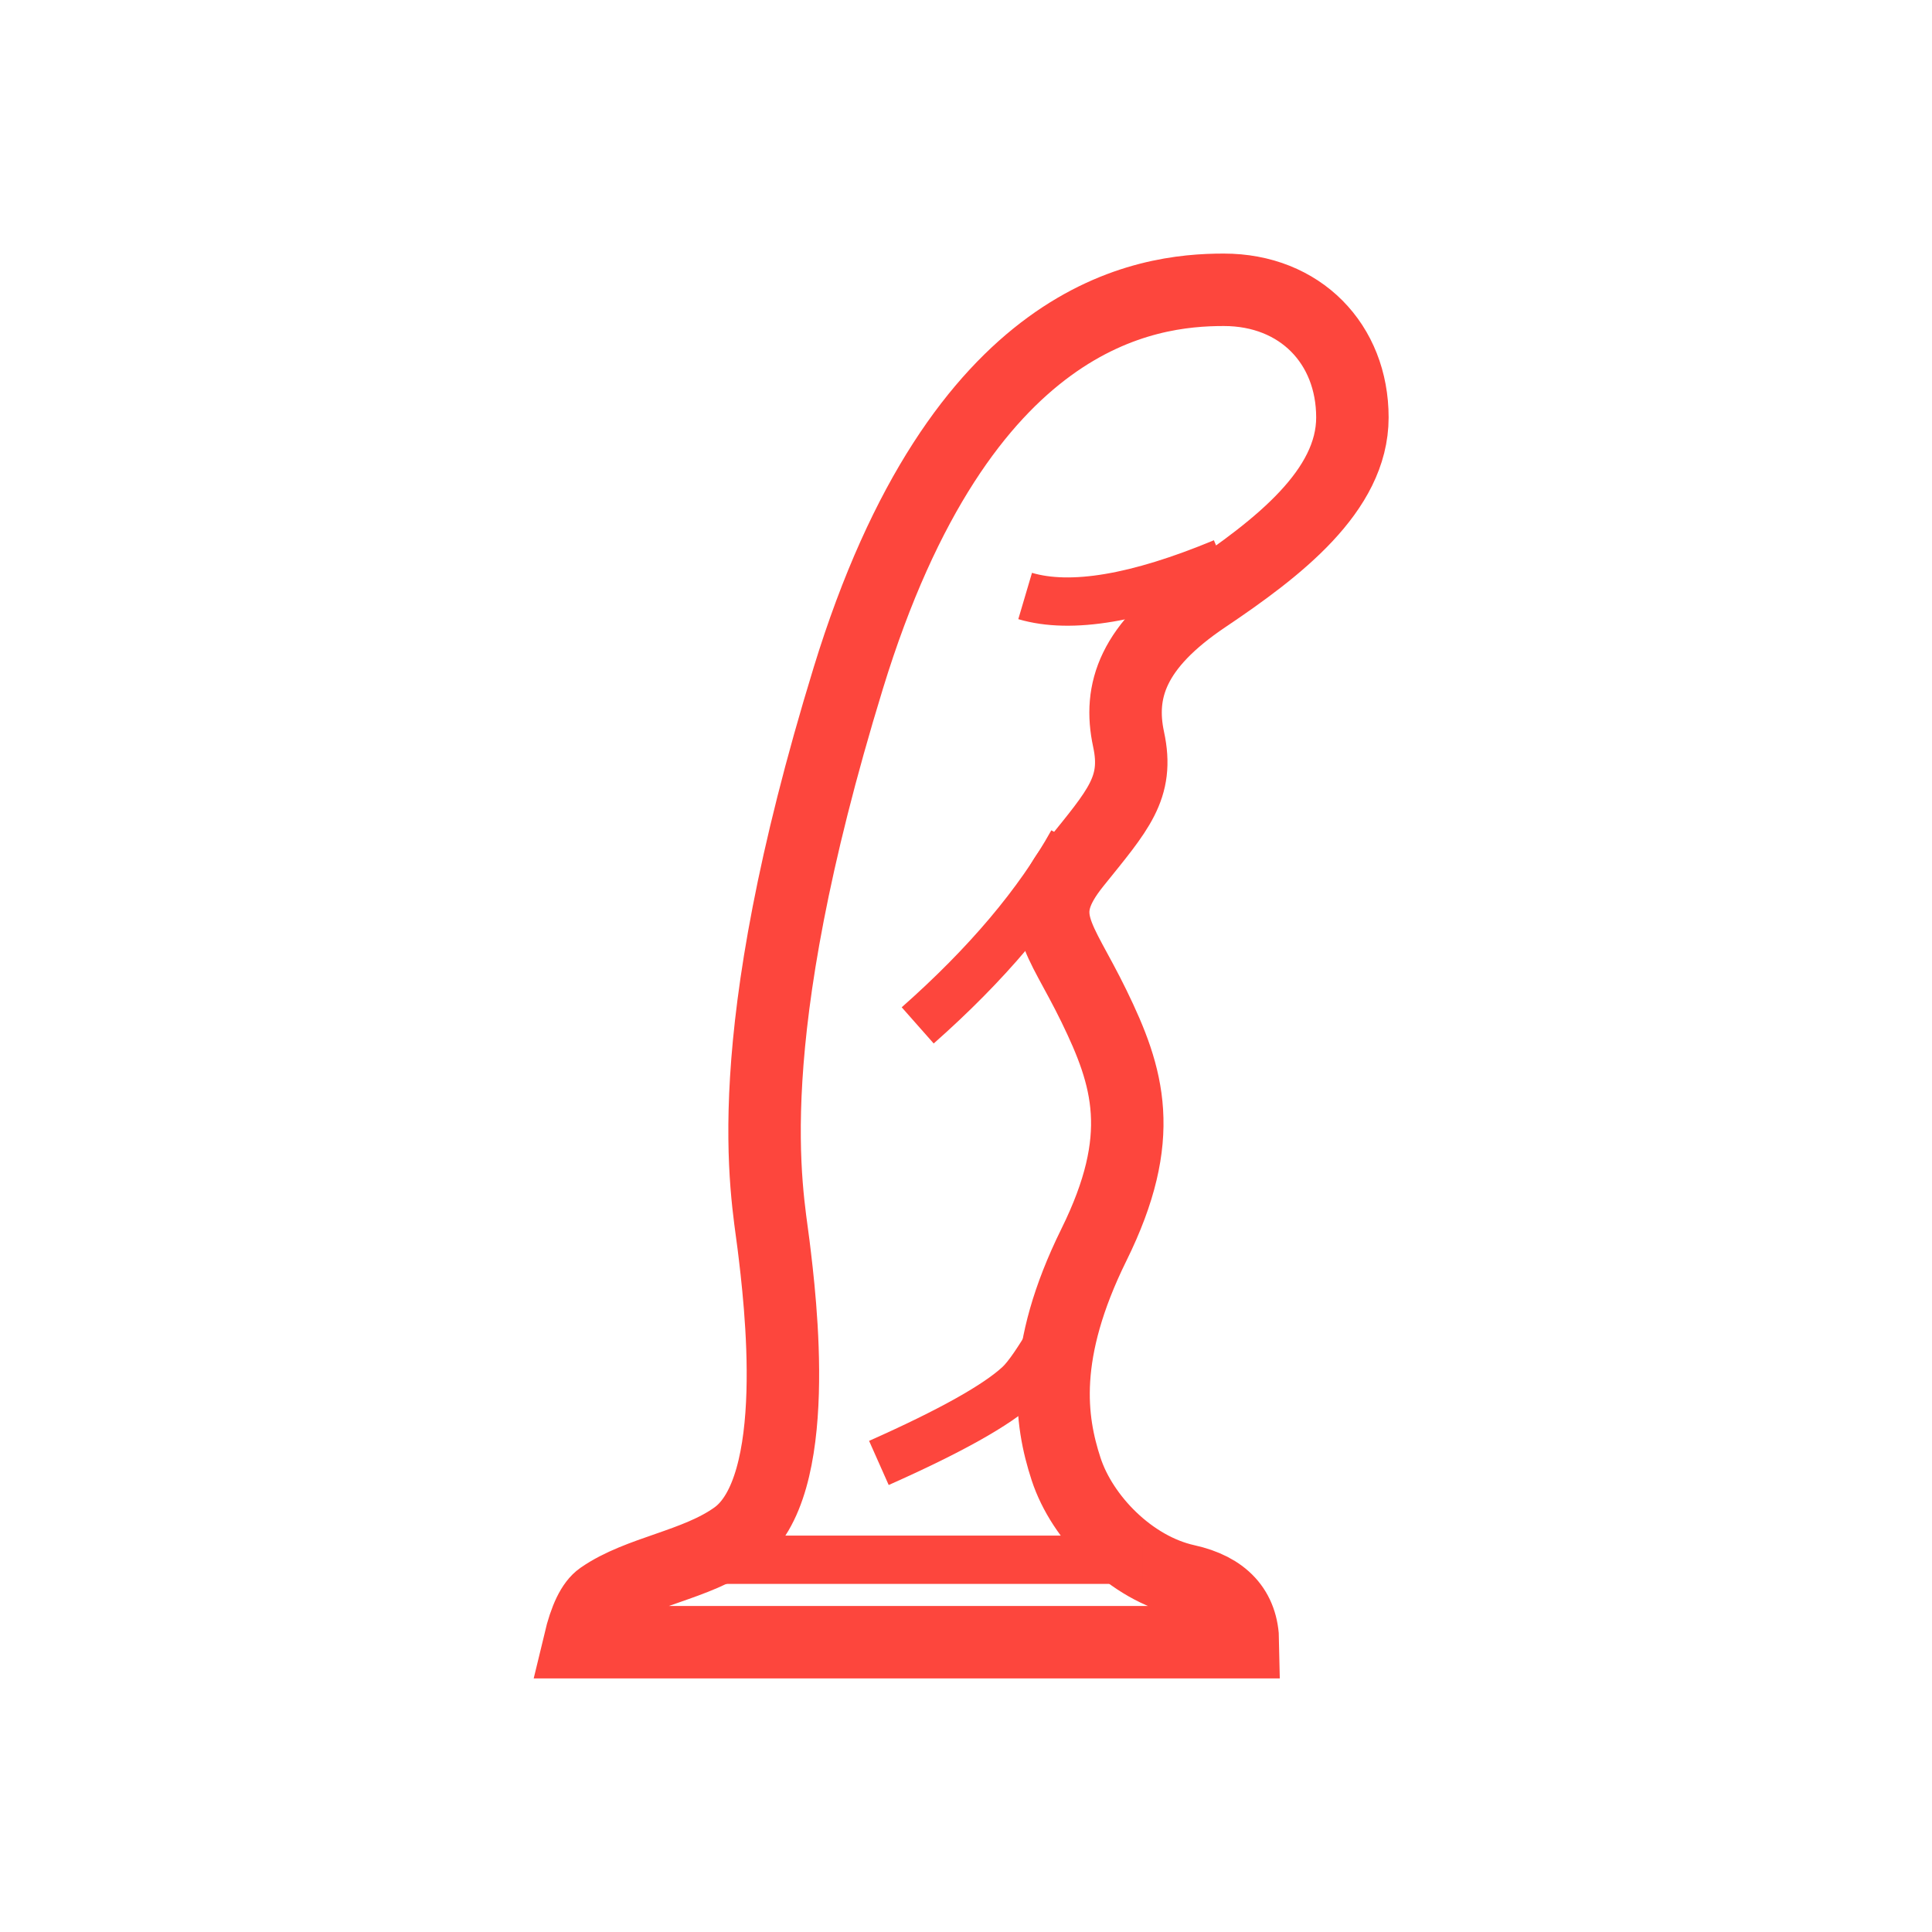 <?xml version="1.0" encoding="UTF-8"?>
<svg width="80px" height="80px" viewBox="0 0 80 80" version="1.1" xmlns="http://www.w3.org/2000/svg" xmlns:xlink="http://www.w3.org/1999/xlink">
    <title>dildok</title>
    <g id="dildok" stroke="none" stroke-width="1" fill="none" fill-rule="evenodd">
        <g id="Group" transform="translate(24, 12)" stroke="#FD463D">
            <path d="M0,56 L27.469,56 C27.447,54.639 26.667,53.788 25.13,53.448 C22.825,52.938 20.81,50.858 20.146,48.834 C19.483,46.81 19.09,44.017 21.297,39.543 C23.505,35.07 22.733,32.608 21.297,29.657 C19.862,26.707 18.749,25.956 20.525,23.748 C22.301,21.541 23.165,20.625 22.733,18.618 C22.301,16.611 22.894,14.746 25.903,12.724 C28.911,10.702 32,8.328 32,5.287 C32,2.246 29.845,0 26.675,0 C23.505,0 15.784,0.887 11.125,16.081 C6.465,31.274 7.756,37.296 8.031,39.543 C8.306,41.79 9.283,49.607 6.465,51.633 C4.819,52.818 2.461,53.061 0.897,54.148 C0.534,54.4 0.235,55.017 0,56 Z" id="Path-14" stroke-width="3"></path>
            <path d="M12.393,48.577 C15.355,47.261 17.291,46.176 18.204,45.323 C18.939,44.635 20.133,42.335 20.407,41.867" id="Path-6" stroke-width="2"></path>
            <path d="M14,30.459 C16.863,27.929 18.999,25.398 20.407,22.867" id="Path-6-Copy" stroke-width="2"></path>
            <line x1="5.525" y1="52.586" x2="23.304" y2="52.586" id="Path-7" stroke-width="2"></line>
            <path d="M18.449,12.679 C20.348,13.24 23.082,12.778 26.649,11.294" id="Path-13" stroke-width="2"></path>
        </g>
    </g>
</svg>